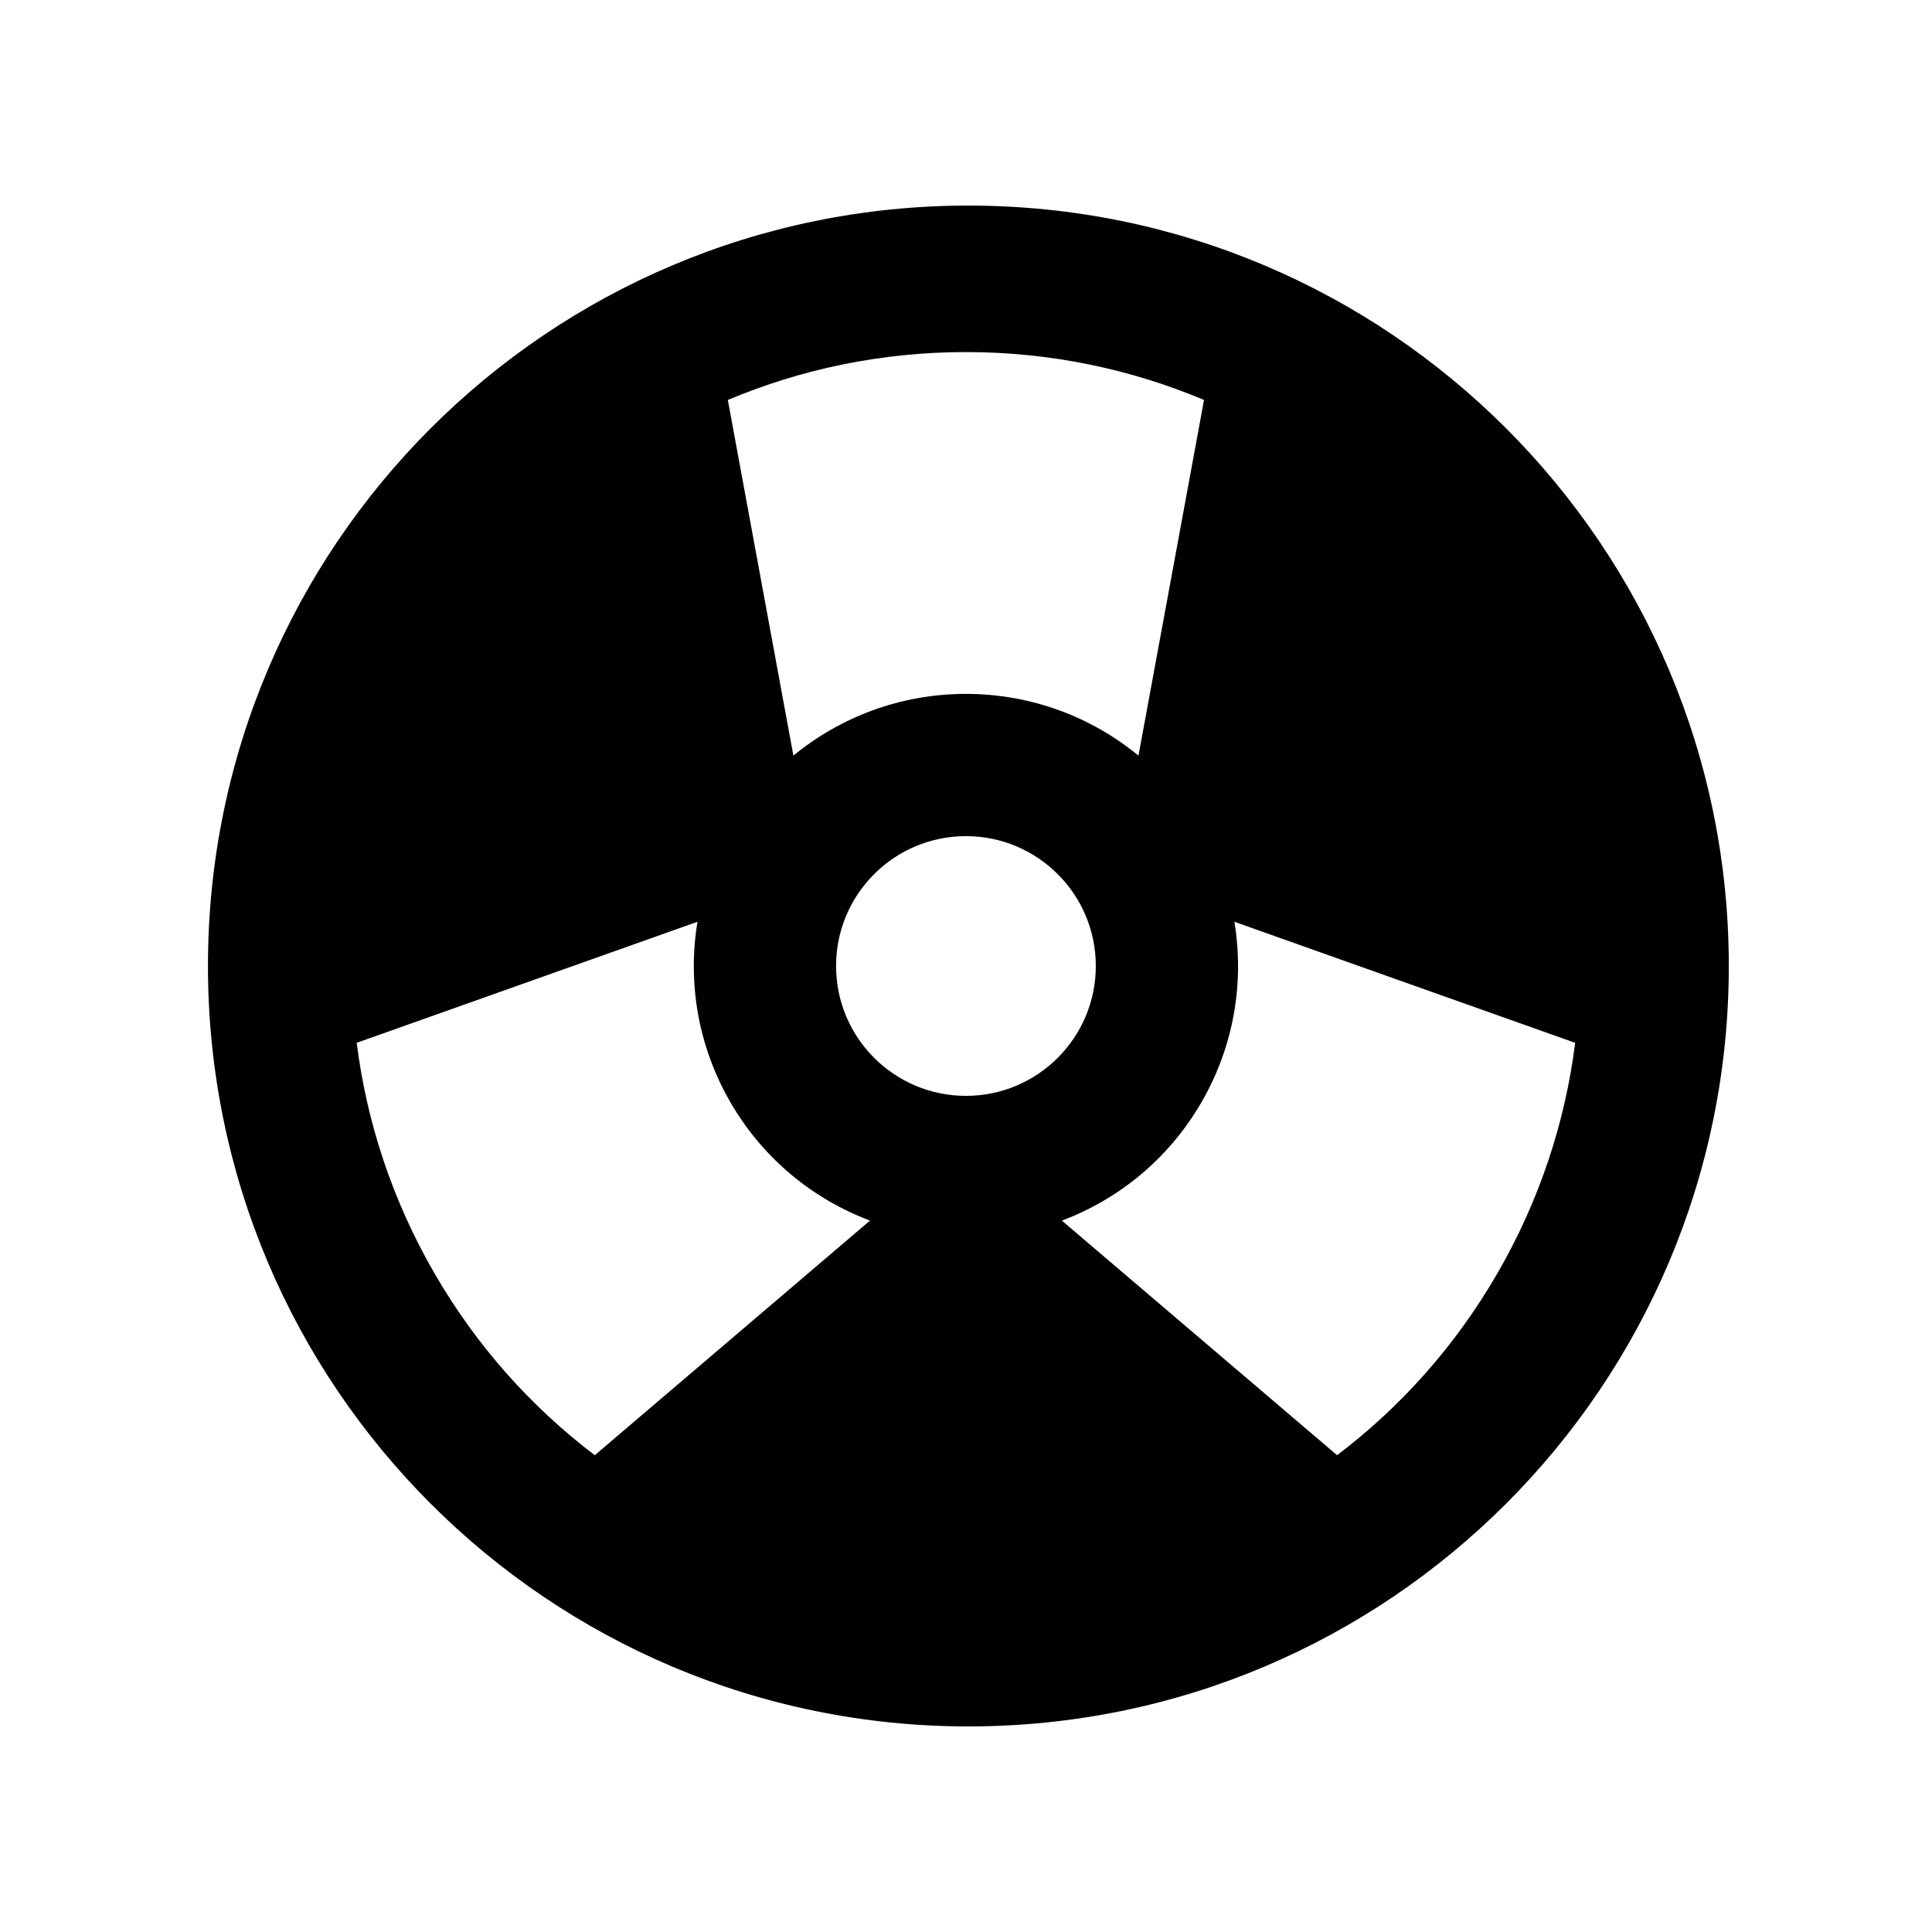 <?xml version="1.0" encoding="UTF-8"?>
<!-- The Best Svg Icon site in the world: iconSvg.co, Visit us! https://iconsvg.co -->
<svg fill="#000000" width="800px" height="800px" version="1.1" viewBox="144 144 512 512" xmlns="http://www.w3.org/2000/svg">
 <path d="m400.63 198.48c-111.3 0-201.52 90.227-201.52 201.52s90.227 201.52 201.52 201.52 201.52-90.227 201.52-201.52c0-111.3-90.227-201.52-201.52-201.52zm-0.648 38.824c22.375 0 43.695 4.523 63.098 12.691l-17.375 94.25c-12.445-10.219-28.363-16.355-45.723-16.355s-33.277 6.141-45.723 16.355l-17.375-94.25c19.406-8.168 40.723-12.691 63.098-12.691zm-98.355 292.34c-16.777-12.719-31.355-28.918-42.543-48.297s-17.93-40.102-20.555-60.992l90.309-32.078c-2.625 15.887 0.016 32.742 8.695 47.773s21.957 25.75 37.027 31.418zm98.355-95.23c-19.008 0-34.414-15.406-34.414-34.414s15.406-34.414 34.414-34.414c19.008 0 34.418 15.406 34.418 34.414 0 19.004-15.41 34.414-34.418 34.414zm140.9 46.934c-11.188 19.379-25.762 35.578-42.543 48.297l-72.934-62.172c15.07-5.668 28.348-16.387 37.027-31.418 8.68-15.031 11.32-31.891 8.695-47.773l90.309 32.078c-2.625 20.887-9.367 41.609-20.555 60.988z"/>
</svg>